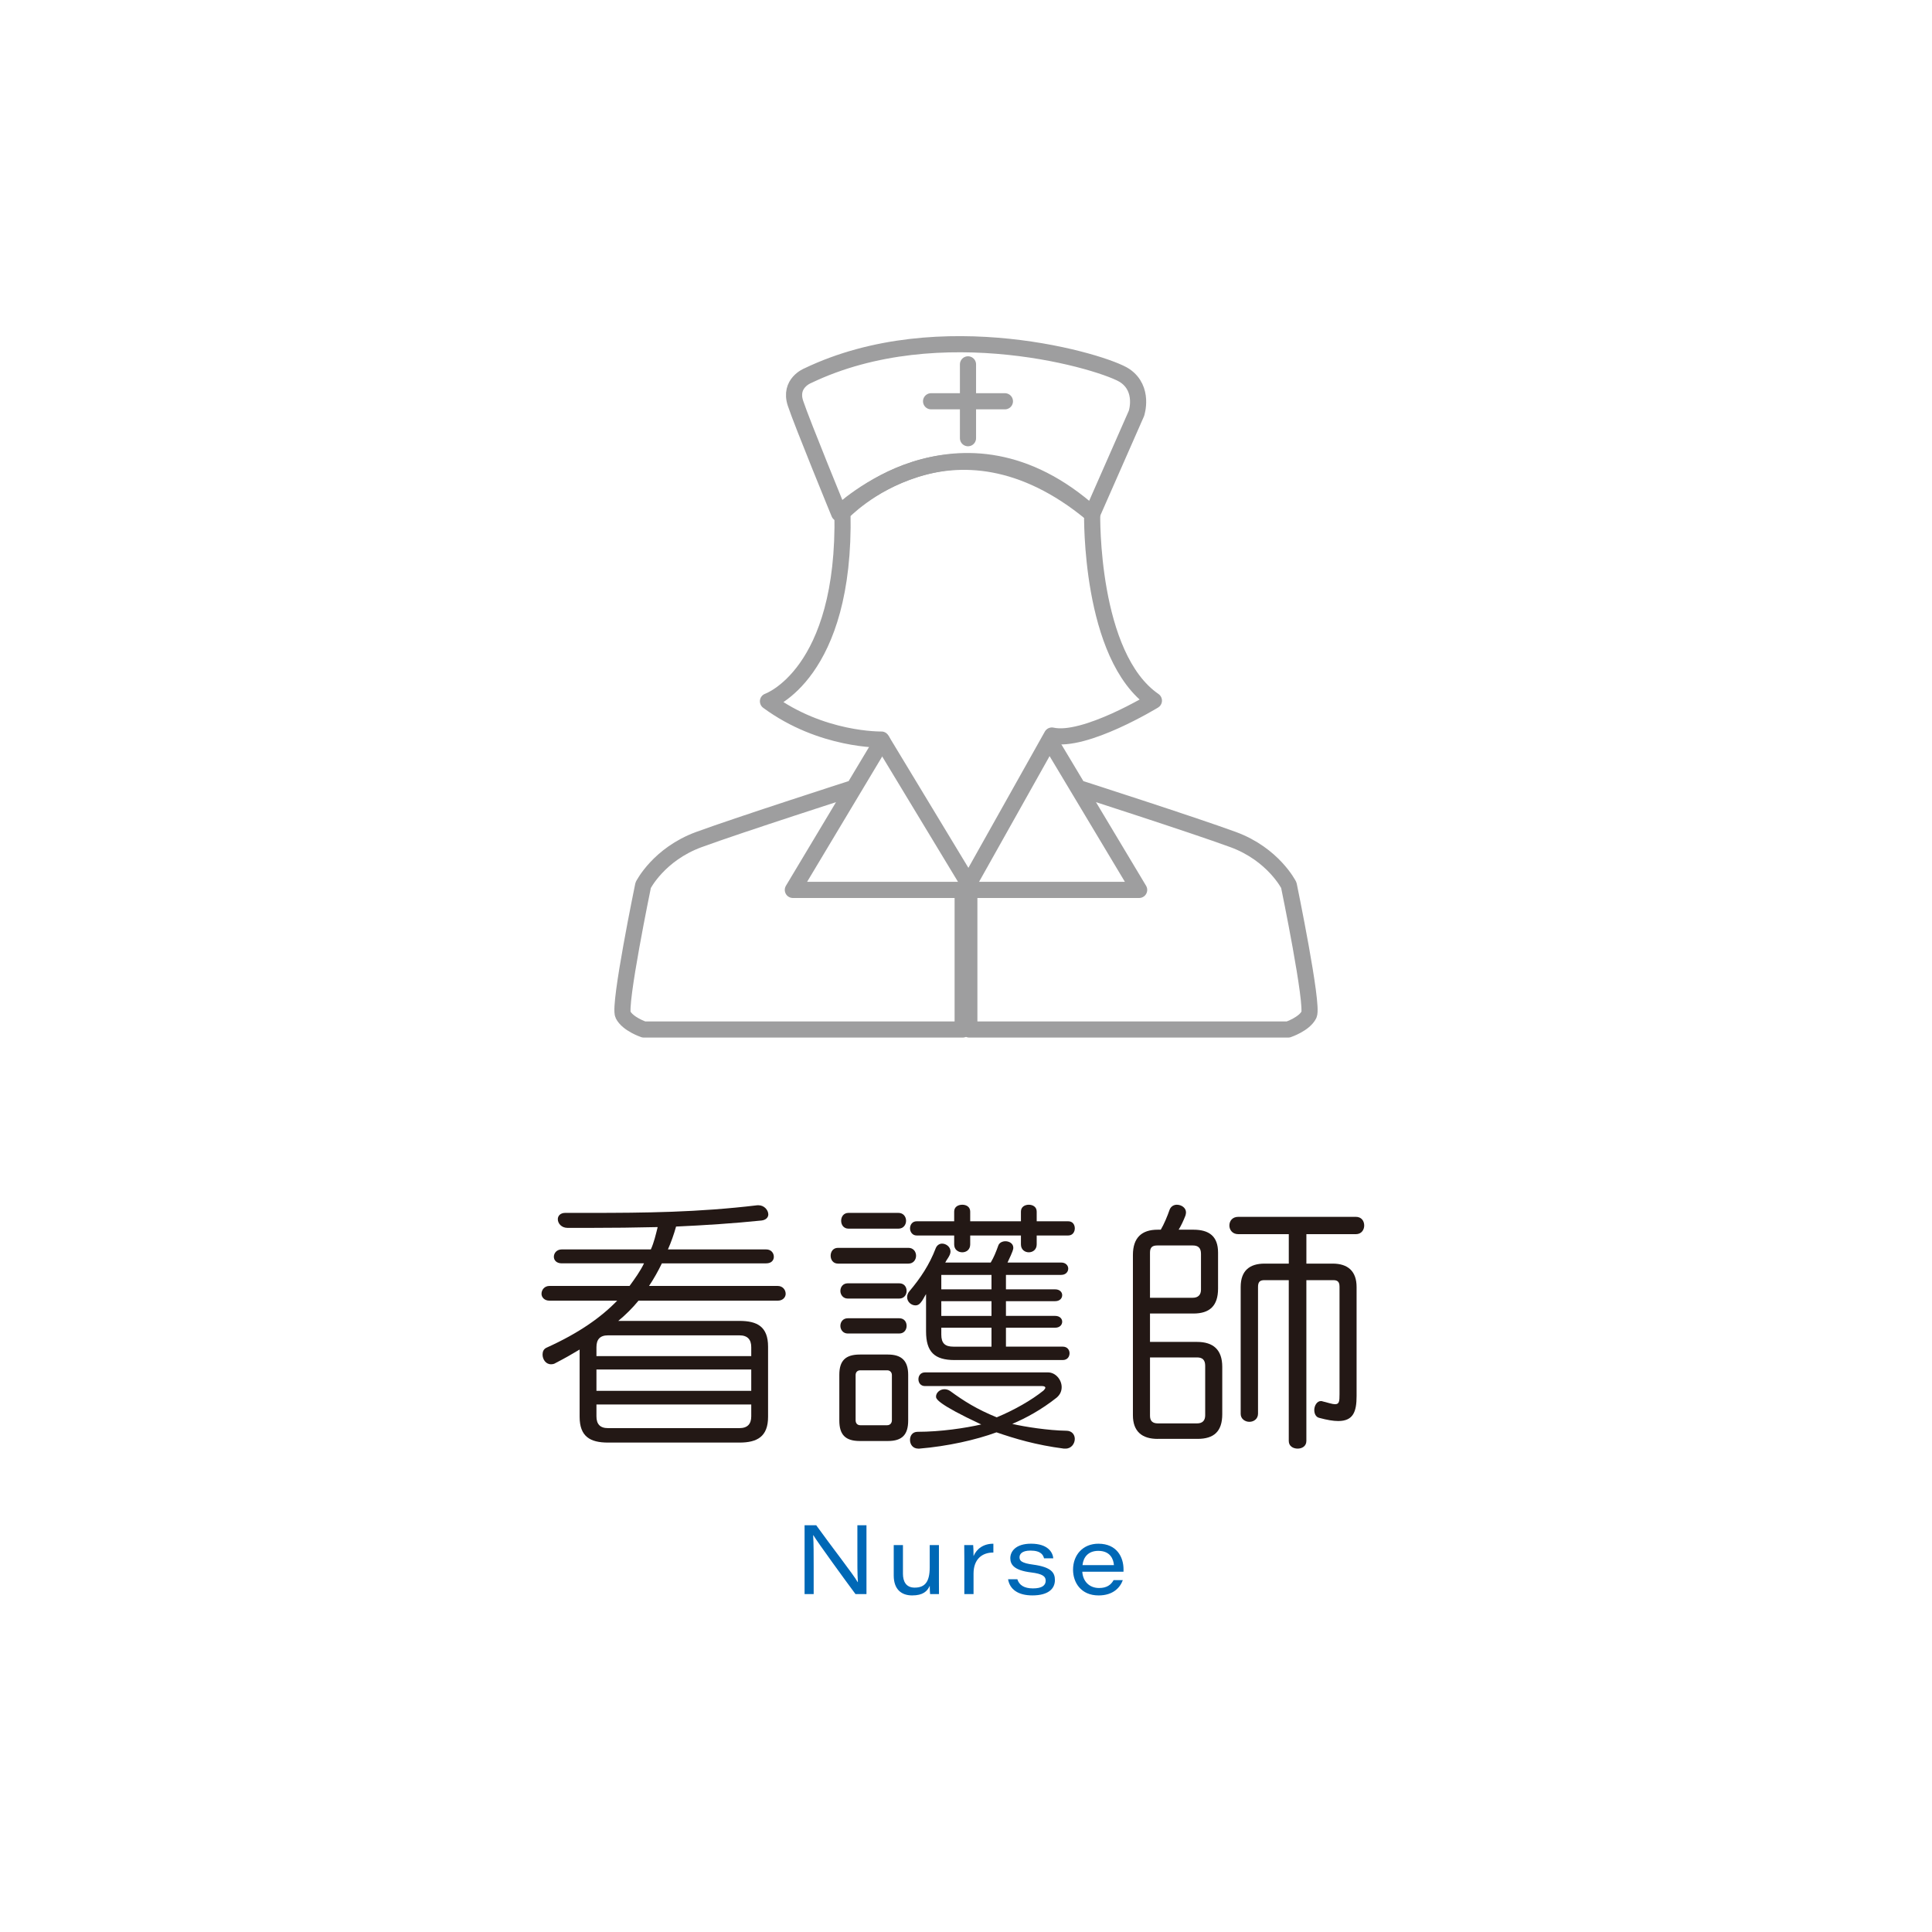 <svg enable-background="new 0 0 200 200" height="200" viewBox="0 0 200 200" width="200" xmlns="http://www.w3.org/2000/svg"><g fill="#231815"><path d="m62.941 149.335c-1.85 0-2.938-.625-2.938-2.666v-6.965c-.762.462-1.578.925-2.476 1.388-.163.109-.327.136-.49.136-.544 0-.871-.517-.871-1.006 0-.299.109-.571.408-.708 3.374-1.523 5.659-3.156 7.318-4.87h-7.019c-.517 0-.816-.354-.816-.707 0-.436.327-.816.816-.816h8.298c.517-.708 1.143-1.578 1.496-2.34h-8.516c-.544 0-.816-.326-.816-.68 0-.381.299-.762.816-.762h9.223c.327-.708.517-1.551.708-2.312-2.312.055-4.68.082-7.02.082h-2.312c-.625 0-1.006-.462-1.006-.898 0-.354.272-.653.762-.653h2.421c5.904 0 11.318-.054 17.466-.789h.136c.571 0 1.006.49 1.006.953 0 .272-.217.571-.707.625-2.911.299-5.85.49-8.842.626-.218.789-.517 1.632-.843 2.367h10.175c.517 0 .789.381.789.762 0 .354-.245.68-.789.68h-10.8c-.381.789-.871 1.66-1.333 2.34h13.331c.49 0 .816.381.816.816 0 .354-.299.707-.816.707h-14.419c-.571.708-1.36 1.497-2.095 2.095h12.542c1.85 0 2.966.598 2.966 2.666v7.264c0 2.041-1.116 2.666-2.966 2.666h-13.603zm14.828-9.876c0-.789-.381-1.225-1.225-1.225h-13.603c-.843 0-1.197.436-1.197 1.225v.925h16.025zm0 2.313h-16.025v2.204h16.025zm0 3.618h-16.025v1.225c0 .789.354 1.224 1.197 1.224h13.603c.844 0 1.225-.436 1.225-1.224z"/><path d="m86.75 130.808c-.517 0-.762-.408-.762-.816s.245-.816.762-.816h7.292c.517 0 .789.408.789.816s-.272.816-.789.816zm2.258 18.364c-1.497 0-2.122-.653-2.122-2.122v-4.734c0-1.442.625-2.095 2.122-2.095h2.911c1.415 0 2.095.653 2.095 2.095v4.734c0 1.469-.625 2.122-2.095 2.122zm-1.251-14.746c-.49 0-.762-.408-.762-.789 0-.408.272-.789.762-.789h5.333c.517 0 .762.381.762.789 0 .381-.245.789-.762.789zm0 3.618c-.49 0-.762-.408-.762-.789 0-.408.272-.789.762-.789h5.333c.517 0 .762.381.762.789 0 .381-.245.789-.762.789zm.081-10.855c-.517 0-.762-.408-.762-.816s.245-.816.762-.816h5.169c.517 0 .789.408.789.816s-.272.816-.789.816zm4.49 15.154c0-.272-.19-.49-.49-.49h-2.775c-.326 0-.49.218-.49.49v4.679c0 .299.164.517.49.517h2.775c.299 0 .49-.218.49-.517zm6.502-1.551c-2.095 0-2.965-.844-2.965-2.966v-3.863c-.163.245-.327.626-.544.871-.164.218-.354.299-.544.299-.462 0-.871-.381-.871-.843 0-.19.055-.408.218-.599 1.17-1.387 2.095-2.775 2.748-4.489.136-.327.408-.463.653-.463.408 0 .871.327.871.816 0 .109-.027.218-.082.354-.164.354-.299.462-.462.789h4.706c.327-.544.545-1.088.789-1.769.109-.299.436-.435.735-.435.381 0 .815.218.815.68 0 .136-.027.326-.599 1.523h5.551c.489 0 .734.327.734.626 0 .326-.245.653-.734.653h-5.714v1.496h5.088c.489 0 .734.299.734.599 0 .327-.245.626-.734.626h-5.088v1.523h5.088c.489 0 .734.299.734.599 0 .326-.245.625-.734.625h-5.088v1.959h5.877c.489 0 .707.354.707.68 0 .354-.218.708-.707.708h-11.182zm8.488-12.896v.925c0 .544-.408.816-.816.816s-.816-.272-.816-.816v-.925h-5.251v.925c0 .544-.407.816-.815.816-.436 0-.844-.272-.844-.816v-.925h-3.891c-.435 0-.68-.381-.68-.734 0-.381.245-.735.68-.735h3.891v-1.006c0-.49.408-.708.844-.708.408 0 .815.218.815.708v1.006h5.251v-1.006c0-.49.408-.708.816-.708s.816.218.816.708v1.006h3.265c.463 0 .68.354.68.735 0 .354-.217.734-.68.734zm2.829 22.065c-2.938-.381-5.087-1.034-6.992-1.687-2.149.789-5.06 1.442-7.999 1.687h-.082c-.599 0-.871-.462-.871-.898 0-.435.245-.843.789-.843 2.367 0 4.924-.381 6.584-.762-4.598-2.149-4.68-2.667-4.68-2.884 0-.408.408-.762.871-.762.19 0 .408.054.599.19 1.415 1.034 2.748 1.877 4.815 2.72 1.823-.762 3.592-1.768 4.843-2.775.109-.109.19-.218.19-.299s-.108-.163-.326-.163h-12.133c-.462 0-.68-.354-.68-.708s.218-.707.68-.707h12.733c.789 0 1.414.762 1.414 1.523 0 .381-.136.762-.517 1.088-1.578 1.251-3.183 2.122-4.598 2.72 1.278.299 3.728.68 5.604.708.571 0 .87.408.87.843 0 .49-.354 1.007-.952 1.007h-.162zm-7.508-17.983h-5.196v1.496h5.196zm0 2.72h-5.196v1.523h5.196zm0 2.748h-5.196v.708c0 .898.381 1.251 1.251 1.251h3.945z"/><path d="m119.837 148.954c-1.605 0-2.558-.762-2.558-2.448v-16.596c0-1.795.925-2.612 2.558-2.612h.326c.326-.544.681-1.387.925-2.095.137-.327.436-.49.735-.49.489 0 .952.327.952.789 0 .109-.027.218-.055.326-.19.49-.436 1.034-.707 1.469h1.523c1.632 0 2.557.68 2.557 2.367v3.727c0 1.796-.87 2.585-2.557 2.585h-4.489v2.938h4.87c1.687 0 2.611.816 2.611 2.584v4.897c0 1.795-.87 2.557-2.558 2.557h-4.133zm4.489-19.153c0-.625-.3-.871-.844-.871h-3.673c-.489 0-.762.164-.762.735v4.679h4.435c.544 0 .844-.299.844-.843zm.435 11.59c0-.599-.271-.871-.843-.871h-4.87v6.04c0 .544.272.789.816.789h4.054c.571 0 .843-.299.843-.843zm13.903-8.217c0-.462-.191-.653-.626-.653h-2.803v16.65c0 .544-.462.789-.897.789-.463 0-.925-.245-.925-.789v-16.65h-2.53c-.49 0-.653.218-.653.708v13.113c0 .544-.436.844-.897.844-.436 0-.898-.299-.898-.816v-13.141c0-1.714.952-2.421 2.477-2.421h2.503v-3.047h-5.224c-.626 0-.926-.462-.926-.897 0-.462.3-.898.926-.898h12.161c.599 0 .87.436.87.898 0 .435-.271.897-.87.897h-5.115v3.047h2.721c1.578 0 2.476.789 2.476 2.421v11.291c0 1.632-.354 2.584-1.904 2.584-.517 0-1.143-.108-1.959-.326-.354-.082-.517-.436-.517-.816 0-.435.272-.925.681-.925.054 0 .108 0 .163.027.652.163 1.033.299 1.306.299.436 0 .463-.299.463-1.034v-11.155z"/></g><g fill="#0068b6"><path d="m83.289 165.017v-7.123h1.205c1.602 2.231 3.892 5.156 4.295 5.889h.02c-.063-.926-.053-2.051-.053-3.208v-2.681h.941v7.123h-1.139c-1.058-1.422-3.851-5.262-4.36-6.092h-.02c.053.917.053 1.926.053 3.186v2.906z"/><path d="m97.197 163.538c0 .494-.003.985.007 1.479h-.92c-.02-.14-.034-.5-.037-.858-.254.575-.71.998-1.82.998-1.076 0-1.908-.587-1.908-2.066v-3.147h.954v2.973c0 .767.302 1.433 1.213 1.433 1.093 0 1.558-.635 1.558-2.112v-2.293h.954v3.593z"/><path d="m99.827 161.323c0-.458 0-.922-.01-1.379h.927c.017.15.037.684.037 1.142.328-.777 1.062-1.289 2.053-1.279v.913c-1.166-.013-2.053.687-2.053 2.181v2.117h-.954z"/><path d="m105.316 163.481c.182.6.697.95 1.614.95.976 0 1.319-.34 1.319-.793 0-.424-.254-.711-1.543-.865-1.784-.223-2.119-.845-2.119-1.477 0-.655.522-1.493 2.146-1.493 1.756 0 2.25.907 2.304 1.515h-.958c-.077-.306-.284-.802-1.399-.802-.939 0-1.139.405-1.139.694 0 .378.239.604 1.399.758 1.907.256 2.264.845 2.264 1.597 0 .912-.695 1.591-2.333 1.591-1.479 0-2.342-.625-2.516-1.676h.961z"/><path d="m112.039 162.702c.054.974.71 1.688 1.738 1.688.793 0 1.23-.324 1.503-.816h.953c-.272.755-.99 1.584-2.507 1.584-1.817 0-2.645-1.328-2.645-2.662 0-1.532 1.02-2.692 2.621-2.692 1.926 0 2.604 1.411 2.604 2.648 0 .086 0 .152-.003.25zm3.274-.678c-.044-.603-.363-1.479-1.617-1.479-1.04 0-1.55.649-1.637 1.479z"/></g><g style="fill:none;stroke:#9e9e9f;stroke-width:1.671;stroke-linecap:round;stroke-linejoin:round;stroke-miterlimit:10"><path d="m96.385 41.54h7.643"/><path d="m86.866 53.144s12.507-12.229 26.194.069l4.586-10.422s.834-2.501-1.181-3.891-19.107-6.601-32.865 0c0 0-1.945.764-1.251 2.849s4.517 11.395 4.517 11.395z"/><path d="m100.206 45.362v-7.643"/><path d="m113.06 53.213s-.278 14.73 6.392 19.316c0 0-7.157 4.377-10.561 3.613l-8.616 15.355-9.033-14.938s-6.184.139-11.742-3.96c0 0 8.06-2.779 7.712-19.524.001-.001 11.257-11.952 25.848.138z"/><path d="m108.683 76.698 9.241 15.425h-17.579v14.452h33.004s1.668-.556 2.154-1.529-2.084-13.41-2.084-13.41-1.598-3.196-5.767-4.725-16.05-5.35-16.05-5.35"/><path d="m91.317 76.698-9.241 15.425h17.579v14.452h-33.004s-1.668-.556-2.154-1.529 2.084-13.41 2.084-13.41 1.598-3.196 5.767-4.725 16.05-5.35 16.05-5.35"/></g></svg>